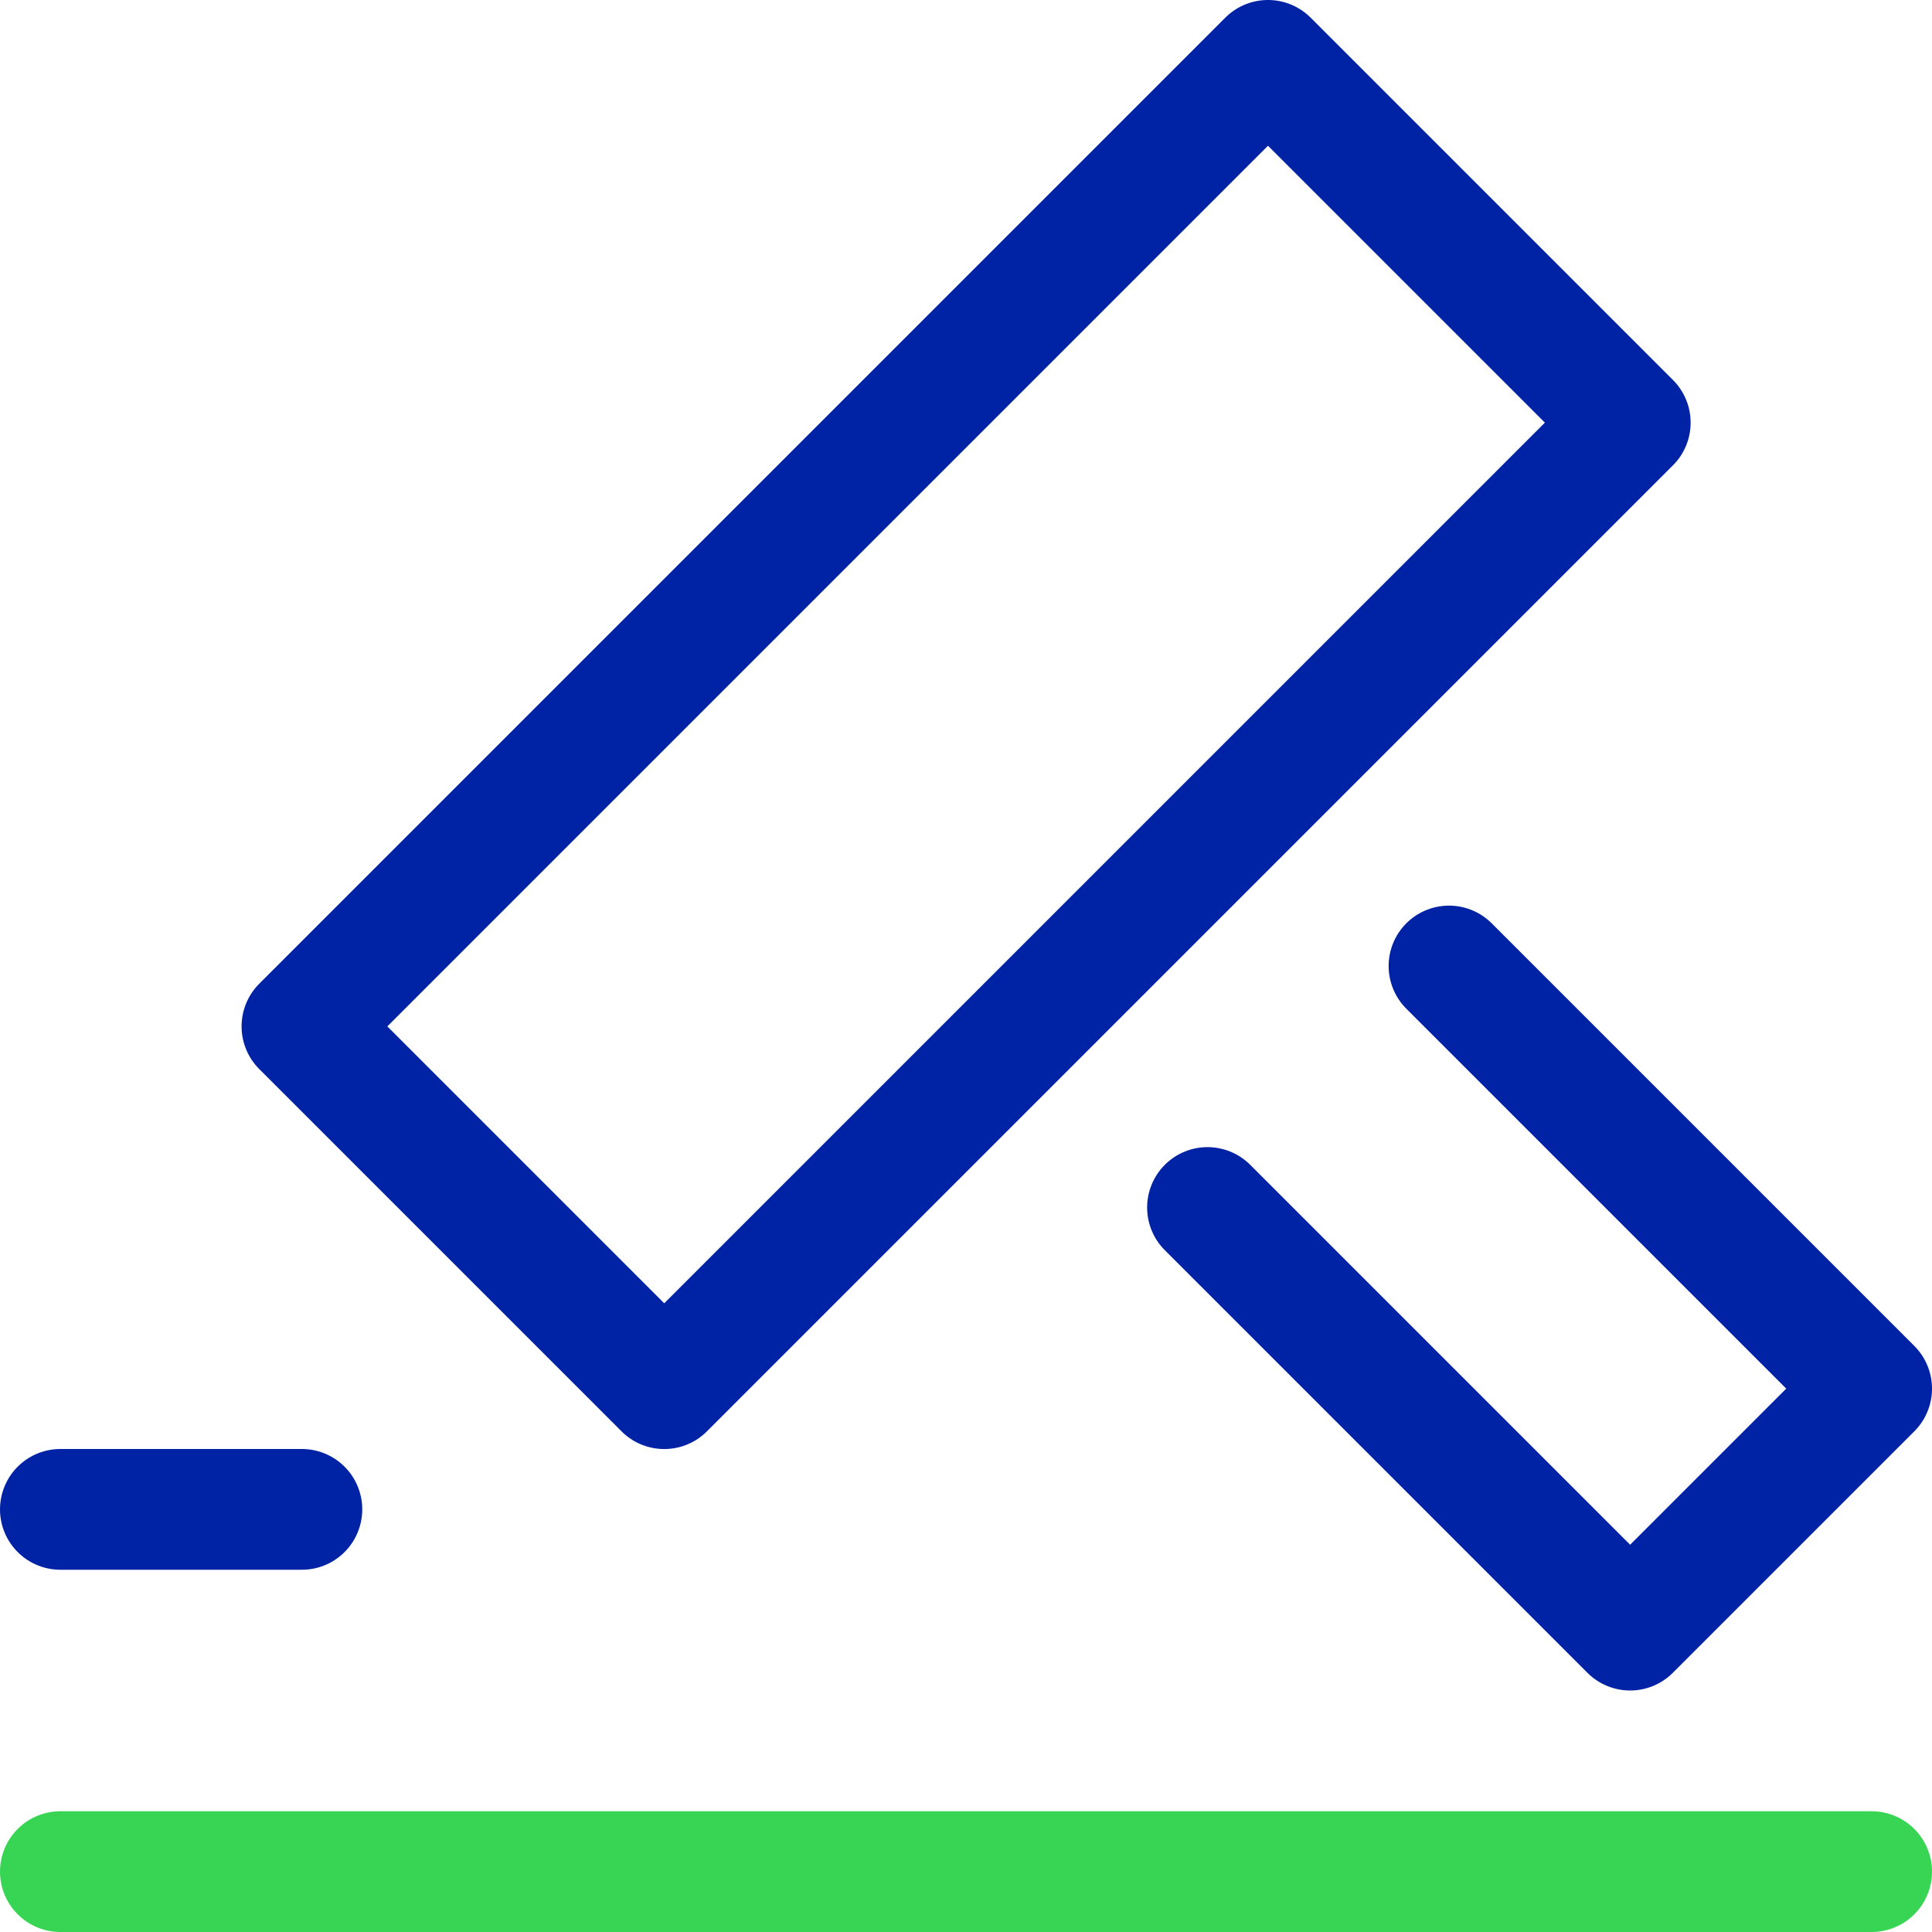 <svg xmlns="http://www.w3.org/2000/svg" xmlns:xlink="http://www.w3.org/1999/xlink" x="0px" y="0px" viewBox="0 0 16 16" width="64" height="64"><title>hammer</title><g class="nc-icon-wrapper" fill="#0022a5"><line x1="0.5" y1="15.5" x2="15.5" y2="15.5" fill="none" stroke="#38d554" stroke-linecap="round" stroke-linejoin="round" data-color="color-2"/> <polyline points="10 10 13.5 13.5 15.5 11.5 12 8" fill="none" stroke="#0022a5" stroke-linecap="round" stroke-linejoin="round"/> <rect x="2.343" y="3.879" width="11.314" height="4.243" transform="translate(-1.899 7.414) rotate(-45)" fill="none" stroke="#0022a5" stroke-linecap="round" stroke-linejoin="round"/> <line x1="0.5" y1="12.5" x2="2.5" y2="12.5" fill="none" stroke="#0022a5" stroke-linecap="round" stroke-linejoin="round"/></g></svg>